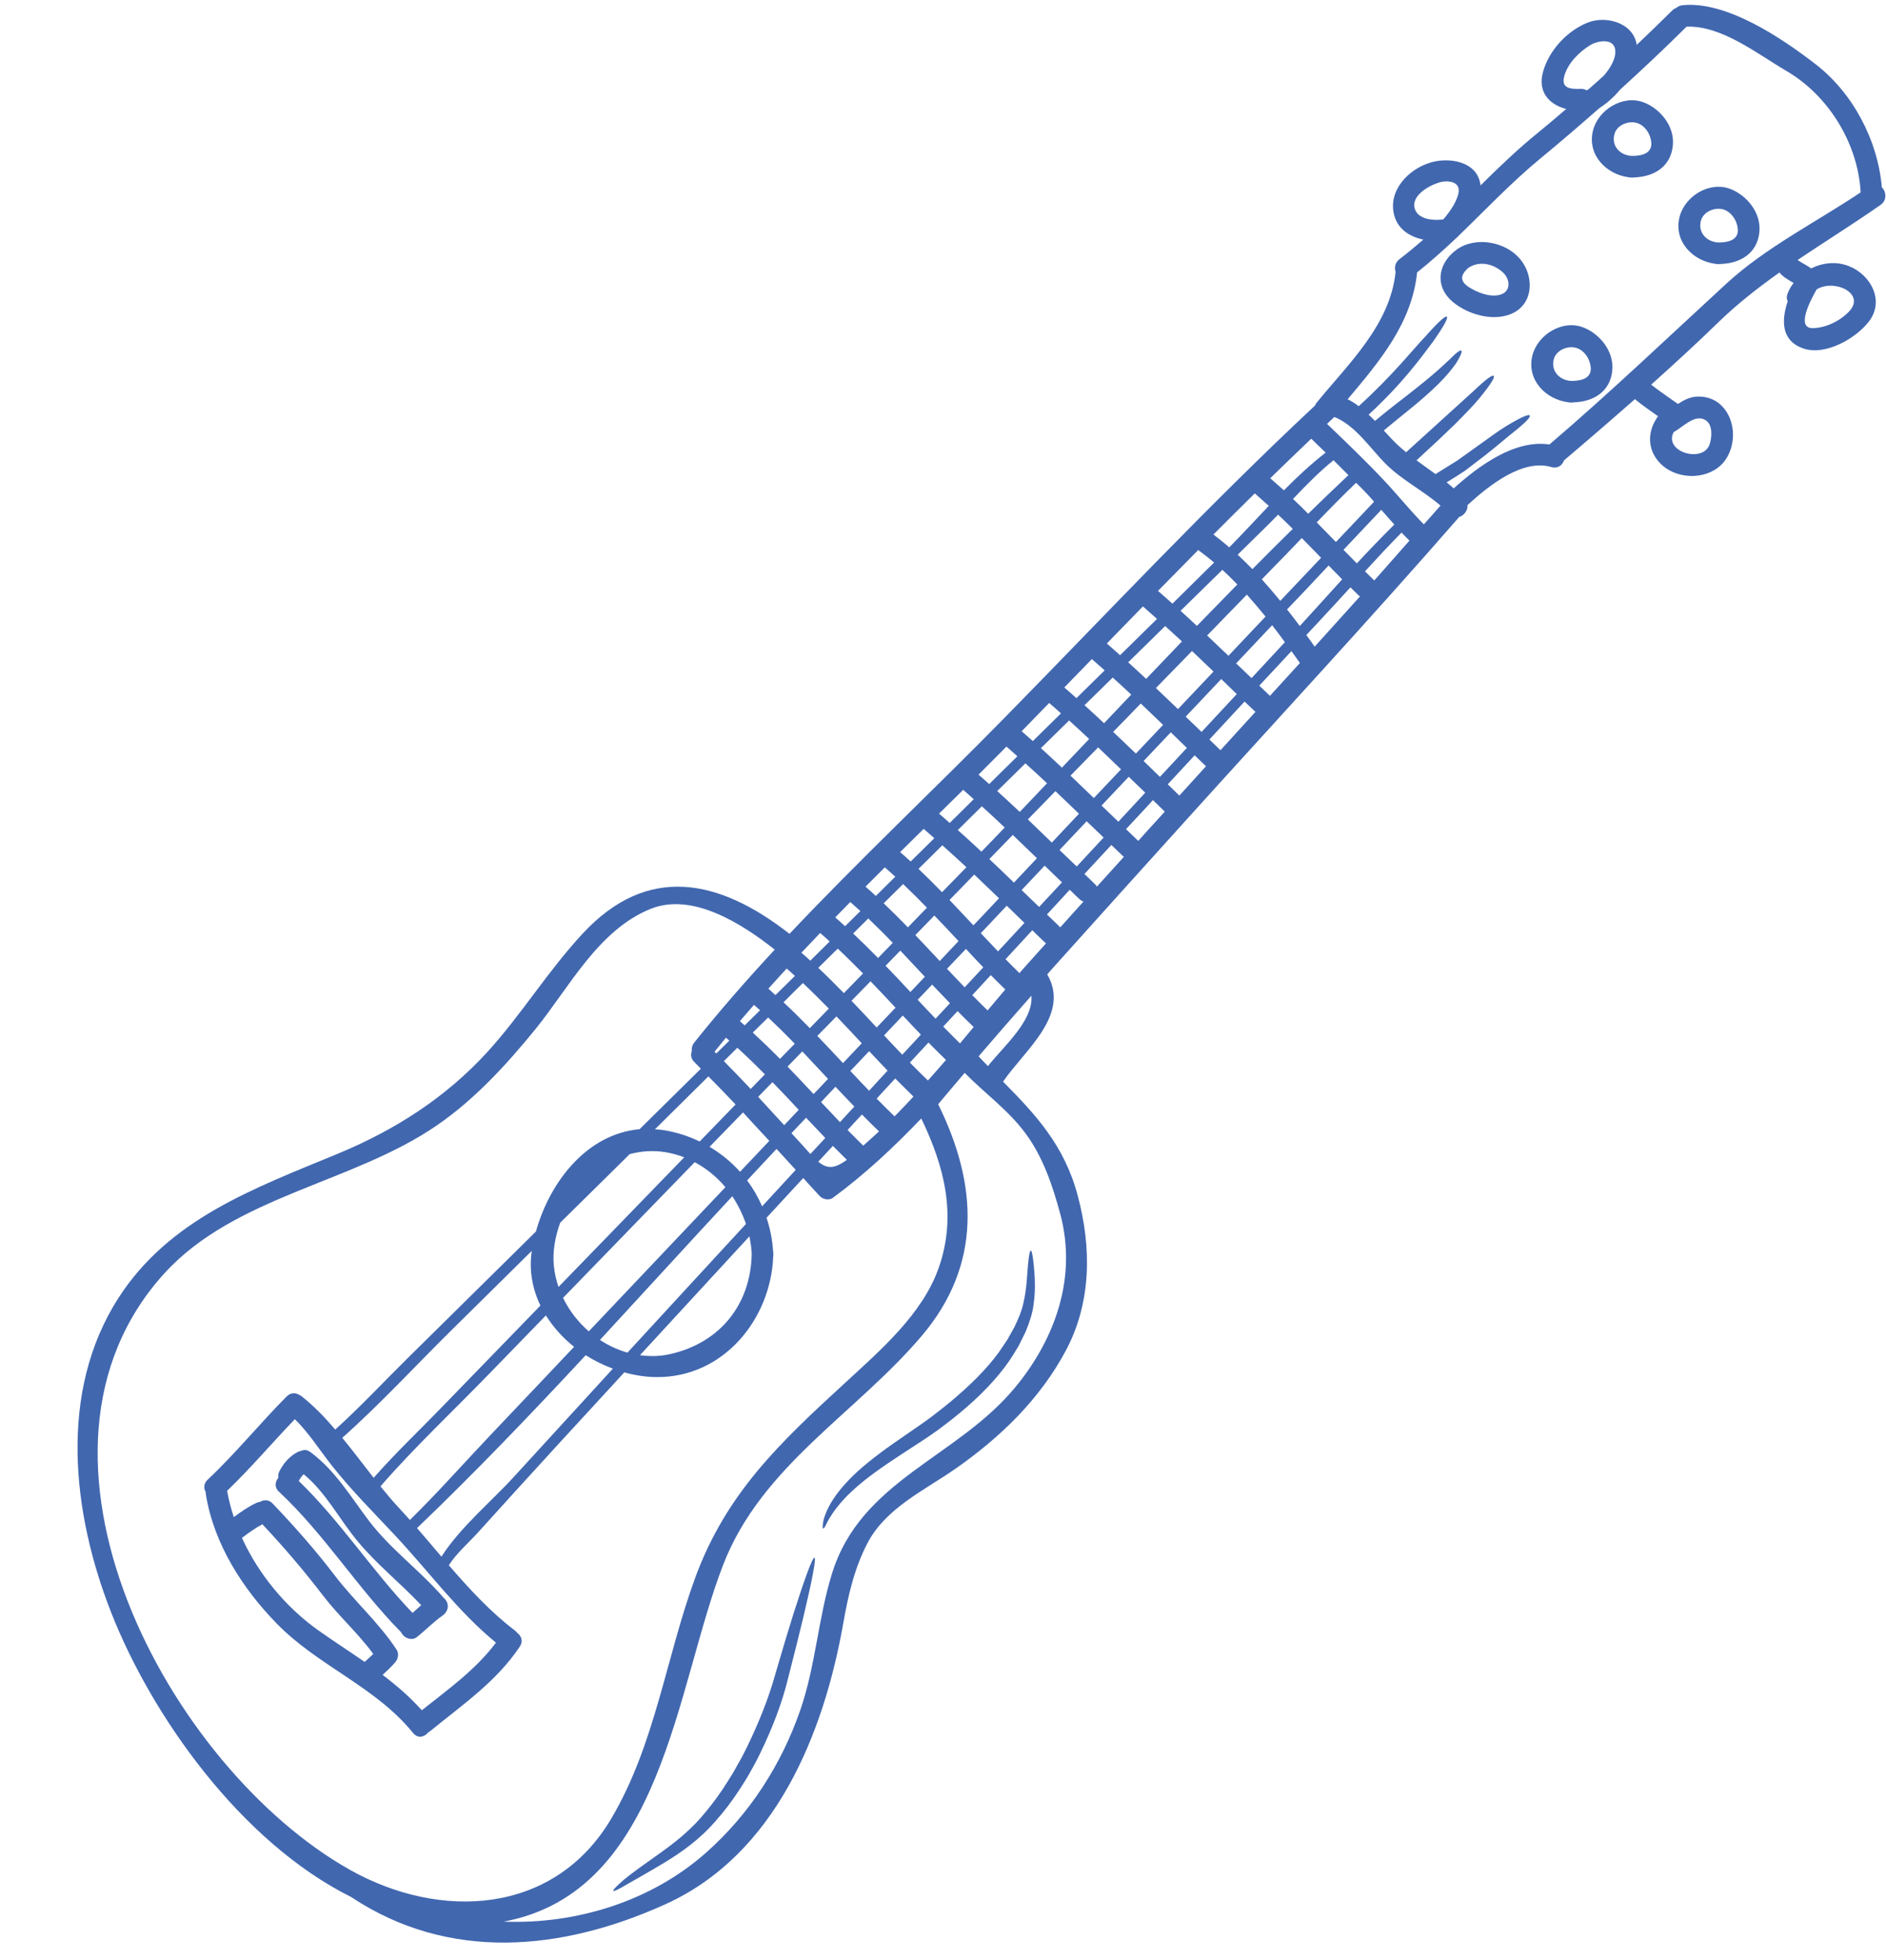 <?xml version="1.0" encoding="UTF-8" standalone="no"?><svg xmlns="http://www.w3.org/2000/svg" xmlns:xlink="http://www.w3.org/1999/xlink" fill="#4167af" height="121.4" preserveAspectRatio="xMidYMid meet" version="1" viewBox="3.2 3.7 116.8 121.4" width="116.8" zoomAndPan="magnify"><g id="change1_1"><path d="M 25.781 106.617 C 25.965 106.461 26.145 106.293 26.316 106.125 C 25.387 104.848 24.18 103.781 23.215 102.523 C 22.035 100.977 20.777 99.508 19.449 98.094 C 19.004 98.332 18.59 98.633 18.184 98.938 C 19.227 101.227 20.941 103.27 22.93 104.676 C 23.871 105.344 24.84 105.965 25.781 106.617 Z M 29.324 109.613 C 30.953 108.316 32.66 107.105 33.914 105.426 C 31.539 103.48 29.746 101 27.645 98.762 C 26.34 97.367 24.949 95.977 23.762 94.473 C 22.992 93.504 22.34 92.445 21.461 91.586 C 20.051 93.055 18.734 94.609 17.266 96.023 C 17.363 96.574 17.504 97.117 17.68 97.652 C 18.125 97.324 18.574 97.004 19.074 96.773 C 19.152 96.734 19.234 96.715 19.312 96.703 C 19.543 96.566 19.844 96.555 20.086 96.812 C 21.441 98.234 22.742 99.703 23.934 101.27 C 25.145 102.855 26.664 104.188 27.758 105.855 C 27.93 106.113 27.848 106.453 27.656 106.664 C 27.41 106.945 27.156 107.184 26.895 107.422 C 27.766 108.082 28.59 108.793 29.324 109.613 Z M 30.559 90.848 C 32.598 88.746 34.633 86.652 36.668 84.551 C 36.176 83.527 35.953 82.379 36.133 81.164 C 34.531 82.746 32.93 84.324 31.328 85.91 C 29.027 88.172 26.809 90.594 24.398 92.742 C 25.059 93.547 25.695 94.395 26.34 95.219 C 27.672 93.703 29.16 92.293 30.559 90.848 Z M 33.523 92.625 C 35.27 90.789 37.012 88.945 38.754 87.105 C 38.062 86.555 37.465 85.895 37.008 85.16 C 35.867 86.34 34.723 87.516 33.578 88.691 C 31.316 91.031 28.898 93.289 26.762 95.746 C 27.145 96.215 27.527 96.684 27.93 97.105 C 28.148 97.34 28.363 97.582 28.586 97.828 C 30.285 96.164 31.887 94.352 33.523 92.625 Z M 41.156 88.457 C 40.57 88.238 40.004 87.965 39.473 87.625 C 36.07 91.285 32.617 94.895 29.027 98.332 C 29.535 98.918 30.035 99.508 30.539 100.102 C 31.691 98.289 33.664 96.656 35.062 95.117 C 37.09 92.895 39.125 90.676 41.156 88.457 Z M 37.789 83.398 C 40.383 80.719 42.977 78.047 45.574 75.371 C 45.211 75.23 44.832 75.125 44.434 75.055 C 43.648 74.926 42.902 74.984 42.199 75.172 C 40.766 76.59 39.328 78.008 37.891 79.422 C 37.734 79.863 37.613 80.305 37.543 80.77 C 37.395 81.668 37.5 82.562 37.789 83.398 Z M 39.664 86.148 C 42.484 83.172 45.301 80.199 48.125 77.219 C 47.594 76.59 46.953 76.059 46.223 75.672 C 43.504 78.469 40.785 81.27 38.07 84.074 C 38.449 84.859 39 85.57 39.664 86.148 Z M 47.559 68.941 C 47.832 68.672 48.098 68.41 48.367 68.145 C 48.297 68.086 48.227 68.02 48.156 67.961 C 47.922 68.25 47.688 68.539 47.453 68.828 C 47.488 68.867 47.527 68.902 47.559 68.941 Z M 46.531 74.391 C 47.27 73.625 48.016 72.863 48.754 72.098 C 48.203 71.512 47.641 70.934 47.07 70.359 C 45.969 71.449 44.863 72.543 43.758 73.637 C 43.941 73.645 44.121 73.656 44.309 73.688 C 45.098 73.816 45.844 74.059 46.531 74.391 Z M 42.059 87.465 C 44.504 84.809 46.949 82.148 49.398 79.496 C 49.188 78.887 48.902 78.312 48.551 77.781 C 45.812 80.73 43.094 83.715 40.355 86.68 C 40.883 87.027 41.457 87.293 42.059 87.465 Z M 49.754 81.348 C 49.738 80.98 49.684 80.617 49.609 80.266 C 47.348 82.715 45.094 85.168 42.832 87.625 C 43.441 87.707 44.07 87.703 44.703 87.555 C 47.777 86.867 49.695 84.496 49.754 81.348 Z M 49.32 67.199 C 49.637 66.891 49.953 66.578 50.27 66.262 C 50.148 66.156 50.023 66.043 49.895 65.93 C 49.598 66.27 49.309 66.598 49.02 66.938 C 49.121 67.023 49.219 67.113 49.32 67.199 Z M 49.691 71.137 C 49.98 70.84 50.273 70.531 50.57 70.234 C 50.012 69.668 49.449 69.117 48.863 68.586 C 48.586 68.867 48.309 69.141 48.031 69.414 C 48.586 69.98 49.145 70.555 49.691 71.137 Z M 50.844 74.352 C 50.301 73.766 49.754 73.18 49.215 72.59 C 48.523 73.305 47.836 74.012 47.145 74.719 C 47.852 75.141 48.488 75.66 49.031 76.266 C 49.633 75.629 50.238 74.992 50.844 74.352 Z M 51.504 69.273 C 51.809 68.957 52.113 68.648 52.418 68.336 C 51.879 67.777 51.332 67.238 50.77 66.711 C 50.453 67.023 50.137 67.332 49.82 67.645 C 50.395 68.176 50.957 68.715 51.504 69.273 Z M 51.223 65.324 C 51.625 64.926 52.027 64.531 52.43 64.137 C 52.258 63.98 52.094 63.828 51.918 63.68 C 51.535 64.094 51.16 64.512 50.785 64.926 C 50.93 65.055 51.078 65.191 51.223 65.324 Z M 52.48 76.148 C 52.086 75.719 51.691 75.285 51.293 74.852 C 51.293 74.852 51.293 74.855 51.285 74.855 C 50.68 75.5 50.078 76.148 49.469 76.801 C 49.84 77.297 50.148 77.832 50.398 78.406 C 51.094 77.656 51.785 76.902 52.48 76.148 Z M 51.766 73.379 C 52.066 73.062 52.363 72.746 52.664 72.43 C 52.129 71.852 51.59 71.277 51.039 70.715 C 50.742 71.016 50.445 71.32 50.152 71.625 C 50.691 72.211 51.227 72.793 51.766 73.379 Z M 54.309 74.172 C 53.914 73.758 53.516 73.34 53.121 72.918 C 52.82 73.238 52.52 73.559 52.215 73.875 C 52.477 74.164 52.738 74.449 53.004 74.738 C 53.141 74.895 53.27 75.039 53.387 75.168 C 53.699 74.836 54.004 74.504 54.309 74.172 Z M 54.48 70.512 C 53.953 69.945 53.418 69.375 52.887 68.812 C 52.578 69.129 52.281 69.441 51.973 69.75 C 52.516 70.312 53.055 70.887 53.586 71.453 C 53.887 71.145 54.188 70.828 54.48 70.512 Z M 53.352 67.371 C 53.742 66.969 54.141 66.562 54.531 66.16 C 54.004 65.625 53.473 65.094 52.922 64.578 C 52.52 64.977 52.117 65.371 51.723 65.77 C 52.281 66.289 52.82 66.824 53.352 67.371 Z M 53.383 63.191 C 53.781 62.793 54.18 62.398 54.582 62.004 C 54.391 61.824 54.191 61.648 53.992 61.477 C 53.602 61.883 53.219 62.293 52.832 62.699 C 53.02 62.859 53.195 63.027 53.383 63.191 Z M 55.645 75.527 C 55.355 75.242 55.066 74.953 54.781 74.664 C 54.48 74.984 54.176 75.312 53.875 75.641 C 54.406 76.078 54.852 76.109 55.645 75.527 Z M 55.219 73.191 C 55.516 72.867 55.809 72.547 56.109 72.227 C 55.715 71.82 55.328 71.41 54.941 71 C 54.641 71.316 54.344 71.633 54.047 71.949 C 54.434 72.359 54.824 72.777 55.219 73.191 Z M 55.535 61.059 C 55.852 60.746 56.168 60.438 56.484 60.121 C 56.281 59.934 56.066 59.746 55.859 59.559 C 55.547 59.879 55.238 60.195 54.926 60.512 C 55.137 60.688 55.332 60.875 55.535 61.059 Z M 55.406 69.535 C 55.793 69.129 56.184 68.715 56.57 68.309 C 56.051 67.75 55.527 67.188 55 66.645 C 54.605 67.043 54.215 67.453 53.816 67.852 C 54.352 68.41 54.879 68.973 55.406 69.535 Z M 55.461 65.203 C 55.859 64.793 56.25 64.391 56.648 63.984 C 56.133 63.465 55.613 62.945 55.082 62.445 C 54.68 62.844 54.277 63.238 53.875 63.637 C 54.418 64.145 54.949 64.672 55.461 65.203 Z M 56.66 74.648 C 56.988 74.359 57.316 74.062 57.637 73.766 C 57.277 73.422 56.93 73.074 56.582 72.719 C 56.281 73.035 55.988 73.355 55.691 73.68 C 56.016 74.004 56.336 74.332 56.66 74.648 Z M 58.168 70.004 C 57.785 69.602 57.406 69.199 57.027 68.797 C 56.637 69.203 56.25 69.617 55.863 70.023 C 56.242 70.43 56.629 70.84 57.023 71.246 C 57.402 70.828 57.785 70.414 58.168 70.004 Z M 57.578 63.027 C 57.883 62.715 58.191 62.398 58.488 62.09 C 57.996 61.574 57.488 61.07 56.973 60.578 C 56.656 60.887 56.344 61.199 56.035 61.508 C 56.559 62.004 57.074 62.512 57.578 63.027 Z M 57.441 59.184 C 57.84 58.785 58.242 58.391 58.645 57.992 C 58.43 57.797 58.215 57.602 57.996 57.414 C 57.594 57.812 57.199 58.207 56.801 58.609 C 57.016 58.797 57.23 58.984 57.441 59.184 Z M 58.66 66.105 C 58.148 65.555 57.633 65.008 57.113 64.469 C 56.719 64.867 56.324 65.277 55.934 65.676 C 56.461 66.223 56.977 66.781 57.492 67.332 C 57.883 66.926 58.27 66.516 58.66 66.105 Z M 59.77 71.609 C 59.391 71.238 59.016 70.863 58.641 70.488 C 58.258 70.902 57.871 71.316 57.492 71.734 C 57.855 72.102 58.223 72.473 58.598 72.832 C 58.641 72.789 58.684 72.75 58.719 72.715 C 59.078 72.348 59.426 71.98 59.77 71.609 Z M 60.23 67.773 C 59.855 67.383 59.48 66.984 59.109 66.59 C 58.727 67 58.336 67.41 57.949 67.82 C 58.324 68.223 58.699 68.621 59.078 69.016 C 59.465 68.598 59.844 68.184 60.23 67.773 Z M 60.477 64.188 C 59.973 63.648 59.465 63.105 58.957 62.57 C 58.652 62.883 58.352 63.191 58.043 63.508 C 58.566 64.043 59.074 64.586 59.582 65.133 C 59.879 64.816 60.176 64.504 60.477 64.188 Z M 59.426 61.129 C 59.82 60.723 60.211 60.32 60.605 59.91 C 60.125 59.414 59.633 58.926 59.129 58.449 C 58.727 58.844 58.328 59.242 57.926 59.641 C 58.434 60.121 58.934 60.621 59.426 61.129 Z M 59.598 57.051 C 60.086 56.57 60.574 56.086 61.062 55.609 C 60.844 55.418 60.629 55.219 60.402 55.031 C 59.918 55.508 59.434 55.988 58.945 56.469 C 59.164 56.66 59.387 56.852 59.598 57.051 Z M 61.336 82.211 C 62.469 78.977 61.688 75.934 60.254 72.965 C 58.57 74.727 56.785 76.402 54.781 77.879 C 54.551 78.051 54.16 77.977 53.973 77.777 C 53.625 77.402 53.281 77.027 52.945 76.652 C 52.184 77.473 51.426 78.293 50.672 79.113 C 50.891 79.77 51.031 80.461 51.078 81.18 C 51.09 81.234 51.094 81.285 51.094 81.348 C 51.098 81.398 51.094 81.461 51.086 81.508 C 50.934 85.398 47.996 89.02 43.855 88.98 C 43.191 88.977 42.523 88.871 41.863 88.688 C 40.512 90.156 39.168 91.617 37.82 93.086 C 36.164 94.898 34.504 96.711 32.863 98.535 C 32.281 99.191 31.48 99.871 30.996 100.633 C 32.262 102.094 33.562 103.516 35.09 104.676 C 35.148 104.719 35.191 104.77 35.227 104.82 C 35.484 105 35.617 105.328 35.395 105.664 C 33.953 107.832 31.855 109.258 29.863 110.887 C 29.82 110.926 29.773 110.953 29.723 110.98 C 29.492 111.27 29.082 111.387 28.785 111.023 C 26.453 108.145 22.895 106.867 20.348 104.254 C 18.219 102.078 16.441 99.297 15.953 96.258 C 15.941 96.207 15.941 96.152 15.941 96.102 C 15.809 95.871 15.805 95.578 16.059 95.336 C 17.785 93.715 19.281 91.863 20.949 90.184 C 21.199 89.926 21.512 89.941 21.746 90.09 C 21.793 90.113 21.848 90.141 21.898 90.184 C 22.641 90.773 23.316 91.473 23.961 92.23 C 25.52 90.824 26.969 89.266 28.461 87.793 C 31.105 85.188 33.75 82.574 36.391 79.965 C 37.254 76.859 39.574 73.914 42.809 73.629 C 44.074 72.383 45.34 71.133 46.605 69.883 C 46.469 69.746 46.336 69.605 46.203 69.473 C 45.98 69.258 45.961 69.004 46.047 68.789 C 46.027 68.613 46.062 68.426 46.203 68.254 C 47.773 66.285 49.449 64.375 51.18 62.508 C 49.199 60.945 46.109 58.938 43.504 59.98 C 40.242 61.289 38.453 64.859 36.344 67.453 C 34.551 69.652 32.602 71.777 30.258 73.391 C 25.035 76.984 17.742 77.758 13.375 82.562 C 3.23 93.719 13.613 113.152 24.859 119.488 C 30.438 122.629 37.5 122.309 41.043 116.344 C 43.777 111.738 44.441 106.34 46.266 101.375 C 48.191 96.156 51.512 93.031 55.543 89.332 C 57.715 87.328 60.328 85.086 61.336 82.211 Z M 60.668 70.613 C 61.047 70.191 61.414 69.766 61.785 69.34 C 61.414 68.984 61.055 68.625 60.703 68.262 C 60.316 68.672 59.938 69.086 59.551 69.504 C 59.918 69.879 60.289 70.25 60.668 70.613 Z M 62.031 65.828 C 61.66 65.441 61.293 65.055 60.926 64.672 C 60.633 64.988 60.332 65.301 60.031 65.613 C 60.402 66.012 60.773 66.402 61.141 66.785 C 61.438 66.465 61.734 66.148 62.031 65.828 Z M 62.562 61.98 C 62.07 61.449 61.57 60.918 61.066 60.395 C 60.676 60.801 60.285 61.203 59.887 61.609 C 60.398 62.141 60.895 62.676 61.398 63.215 C 61.785 62.801 62.176 62.395 62.562 61.98 Z M 61.539 58.953 C 62.043 58.438 62.547 57.918 63.051 57.406 C 62.555 56.945 62.059 56.492 61.559 56.047 C 61.066 56.531 60.574 57.02 60.082 57.508 C 60.578 57.977 61.062 58.461 61.539 58.953 Z M 62.652 68.316 C 62.938 67.977 63.215 67.641 63.5 67.301 C 63.16 66.98 62.832 66.648 62.504 66.316 C 62.203 66.633 61.906 66.953 61.613 67.273 C 61.957 67.621 62.301 67.973 62.652 68.316 Z M 62.508 54.18 C 62.84 53.852 63.172 53.523 63.504 53.191 C 63.285 53 63.07 52.805 62.852 52.613 C 62.352 53.105 61.855 53.594 61.355 54.086 C 61.582 54.273 61.797 54.473 62.016 54.664 C 62.176 54.5 62.344 54.34 62.508 54.18 Z M 62.941 64.844 C 63.328 64.43 63.711 64.016 64.094 63.605 C 63.73 63.223 63.371 62.848 63.02 62.465 C 62.625 62.875 62.238 63.281 61.848 63.695 C 62.215 64.082 62.578 64.461 62.941 64.844 Z M 65.422 54.945 C 64.957 54.5 64.48 54.066 64.004 53.633 C 63.504 54.125 63.008 54.613 62.516 55.105 C 63.008 55.543 63.5 55.988 63.98 56.441 C 64.465 55.945 64.945 55.445 65.422 54.945 Z M 63.484 61.004 C 64.016 60.449 64.543 59.891 65.07 59.328 C 64.559 58.836 64.051 58.348 63.535 57.859 C 63.023 58.387 62.516 58.91 62.004 59.434 C 62.504 59.957 62.988 60.48 63.484 61.004 Z M 64.363 66.273 C 64.727 65.84 65.09 65.406 65.457 64.977 C 65.156 64.68 64.855 64.387 64.559 64.086 C 64.18 64.5 63.793 64.918 63.414 65.328 C 63.723 65.645 64.039 65.961 64.363 66.273 Z M 64.461 52.254 C 65.043 51.68 65.629 51.109 66.207 50.535 C 65.98 50.336 65.762 50.133 65.531 49.934 C 64.957 50.512 64.379 51.094 63.801 51.672 C 64.023 51.863 64.238 52.062 64.461 52.254 Z M 65.008 62.617 C 65.551 62.027 66.098 61.441 66.645 60.852 C 66.281 60.496 65.91 60.145 65.547 59.789 C 65.012 60.355 64.473 60.926 63.941 61.492 C 64.293 61.867 64.648 62.242 65.008 62.617 Z M 64.383 69.719 C 65.387 68.465 67.207 66.898 67.074 65.363 C 65.977 66.605 64.883 67.859 63.805 69.117 C 63.996 69.32 64.191 69.527 64.383 69.719 Z M 65.992 58.359 C 66.469 57.855 66.945 57.352 67.418 56.848 C 66.918 56.363 66.418 55.887 65.922 55.406 C 65.434 55.902 64.953 56.402 64.469 56.902 C 64.977 57.383 65.488 57.863 65.992 58.359 Z M 66.73 63.512 C 67.145 63.047 67.562 62.582 67.98 62.121 C 67.953 62.098 67.926 62.082 67.906 62.055 C 67.641 61.809 67.387 61.562 67.129 61.309 C 66.574 61.91 66.023 62.508 65.473 63.102 C 65.758 63.391 66.043 63.68 66.336 63.965 C 66.469 63.812 66.598 63.656 66.73 63.512 Z M 66.355 53.98 C 66.918 53.391 67.48 52.801 68.043 52.207 C 67.605 51.789 67.156 51.383 66.703 50.973 C 66.125 51.547 65.535 52.117 64.957 52.688 C 65.43 53.117 65.895 53.547 66.355 53.98 Z M 67.164 49.594 C 67.742 49.02 68.328 48.449 68.906 47.879 C 68.664 47.656 68.422 47.441 68.176 47.234 C 67.609 47.816 67.043 48.402 66.469 48.984 C 66.703 49.184 66.934 49.387 67.164 49.594 Z M 66.102 89.578 C 68.574 86.57 69.902 82.777 68.867 78.898 C 68.398 77.152 67.793 75.336 66.695 73.867 C 65.629 72.434 64.184 71.402 62.941 70.141 C 62.395 70.789 61.844 71.426 61.301 72.082 C 63.754 77.055 64.031 82.027 60.262 86.453 C 56.176 91.254 50.371 94.48 47.996 100.578 C 45.031 108.199 44.242 120.863 34.395 122.703 C 38.918 122.875 43.551 121.43 46.938 118.422 C 49.617 116.047 51.59 112.988 52.762 109.602 C 53.715 106.848 53.863 103.938 54.719 101.168 C 56.508 95.344 62.477 93.992 66.102 89.578 Z M 67.555 59.863 C 68.027 59.359 68.5 58.852 68.969 58.344 C 68.609 58 68.254 57.656 67.895 57.309 C 67.418 57.812 66.945 58.316 66.469 58.82 C 66.828 59.168 67.191 59.516 67.555 59.867 C 67.555 59.863 67.555 59.863 67.555 59.863 Z M 68.34 55.879 C 68.902 55.281 69.457 54.688 70.02 54.094 C 69.539 53.625 69.051 53.16 68.562 52.695 C 67.996 53.277 67.422 53.863 66.855 54.445 C 67.352 54.922 67.844 55.395 68.34 55.879 Z M 70.301 59.531 C 70.211 59.504 70.129 59.453 70.047 59.375 C 69.844 59.188 69.645 58.996 69.449 58.801 C 68.977 59.312 68.512 59.82 68.039 60.332 C 68.305 60.586 68.574 60.852 68.848 61.113 C 68.859 61.117 68.859 61.121 68.863 61.129 C 69.344 60.598 69.816 60.062 70.301 59.531 Z M 68.965 51.238 C 69.527 50.648 70.09 50.051 70.652 49.465 C 70.238 49.078 69.828 48.691 69.41 48.316 C 68.828 48.891 68.242 49.457 67.664 50.031 C 68.102 50.434 68.535 50.828 68.965 51.238 Z M 69.883 57.359 C 70.434 56.762 70.992 56.168 71.547 55.566 C 71.199 55.23 70.844 54.898 70.496 54.559 C 69.934 55.148 69.379 55.742 68.816 56.34 C 69.168 56.68 69.527 57.02 69.883 57.359 Z M 69.863 46.934 C 70.445 46.359 71.027 45.785 71.613 45.215 C 71.344 44.984 71.086 44.742 70.82 44.516 C 70.25 45.102 69.684 45.684 69.113 46.273 C 69.367 46.488 69.613 46.715 69.863 46.934 Z M 70.941 53.121 C 71.504 52.527 72.062 51.934 72.625 51.344 C 72.152 50.887 71.68 50.434 71.207 49.984 C 70.637 50.566 70.062 51.152 69.496 51.734 C 69.977 52.195 70.461 52.656 70.941 53.121 Z M 71.129 58.609 C 71.688 57.992 72.246 57.379 72.801 56.762 C 72.777 56.738 72.746 56.723 72.727 56.699 C 72.492 56.477 72.262 56.254 72.027 56.027 C 71.473 56.629 70.914 57.223 70.359 57.824 C 70.574 58.027 70.781 58.23 70.992 58.434 C 71.055 58.488 71.098 58.551 71.129 58.609 Z M 71.574 48.488 C 72.133 47.898 72.695 47.305 73.258 46.715 C 72.883 46.359 72.496 46.008 72.109 45.66 C 71.531 46.23 70.949 46.805 70.363 47.371 C 70.773 47.742 71.172 48.113 71.574 48.488 Z M 72.461 54.586 C 73.012 53.984 73.57 53.387 74.125 52.789 C 73.781 52.457 73.441 52.137 73.102 51.805 C 72.539 52.398 71.98 52.988 71.418 53.586 C 71.762 53.922 72.109 54.246 72.461 54.586 Z M 72.566 44.277 C 73.328 43.527 74.09 42.777 74.855 42.027 C 74.559 41.77 74.277 41.508 73.98 41.254 C 73.234 42.02 72.492 42.785 71.746 43.551 C 72.027 43.789 72.293 44.035 72.566 44.277 Z M 73.547 50.367 C 74.105 49.773 74.668 49.184 75.23 48.59 C 74.77 48.145 74.309 47.707 73.848 47.266 C 73.281 47.855 72.711 48.441 72.137 49.023 C 72.609 49.469 73.082 49.918 73.547 50.367 Z M 74.242 55.164 C 74.605 54.762 74.973 54.359 75.336 53.961 C 75.09 53.723 74.848 53.488 74.602 53.25 C 74.051 53.852 73.492 54.445 72.934 55.047 C 73.184 55.281 73.422 55.52 73.668 55.754 C 73.68 55.758 73.688 55.766 73.691 55.777 C 73.875 55.57 74.062 55.367 74.242 55.164 Z M 74.18 45.742 C 74.918 44.969 75.656 44.195 76.398 43.422 C 76.055 43.102 75.707 42.785 75.359 42.469 C 74.594 43.219 73.832 43.969 73.07 44.715 C 73.441 45.059 73.816 45.395 74.18 45.742 Z M 75.035 51.809 C 75.59 51.211 76.145 50.609 76.703 50.016 C 76.371 49.695 76.039 49.371 75.707 49.051 C 75.145 49.645 74.586 50.238 74.023 50.828 C 74.359 51.156 74.699 51.484 75.035 51.809 Z M 76.238 52.969 C 76.789 52.363 77.336 51.758 77.887 51.152 C 77.652 50.926 77.414 50.699 77.184 50.477 C 76.629 51.078 76.07 51.672 75.52 52.27 C 75.762 52.5 75.996 52.738 76.238 52.969 Z M 76.152 47.613 C 76.887 46.836 77.617 46.066 78.352 45.289 C 77.91 44.859 77.465 44.438 77.02 44.016 C 76.273 44.781 75.531 45.547 74.785 46.309 C 75.238 46.742 75.695 47.18 76.152 47.613 Z M 75.809 41.082 C 76.672 40.234 77.527 39.383 78.391 38.535 C 78.07 38.27 77.742 38.008 77.406 37.762 C 76.574 38.602 75.742 39.449 74.914 40.293 C 75.219 40.551 75.508 40.82 75.809 41.082 Z M 77.613 49.027 C 78.336 48.246 79.066 47.465 79.793 46.684 C 79.473 46.371 79.152 46.059 78.832 45.75 C 78.098 46.527 77.363 47.305 76.629 48.082 C 76.957 48.398 77.285 48.715 77.613 49.027 Z M 77.324 42.461 C 78.156 41.602 78.992 40.746 79.828 39.895 C 79.527 39.578 79.215 39.277 78.902 38.988 C 78.035 39.836 77.176 40.68 76.312 41.527 C 76.656 41.84 76.992 42.148 77.324 42.461 Z M 78.785 50.16 C 79.508 49.367 80.223 48.578 80.949 47.785 C 80.723 47.57 80.504 47.355 80.277 47.145 C 79.547 47.926 78.824 48.715 78.098 49.496 C 78.328 49.715 78.555 49.941 78.785 50.16 Z M 79.277 44.312 C 80.039 43.504 80.809 42.691 81.574 41.883 C 81.199 41.418 80.812 40.969 80.418 40.523 C 79.598 41.367 78.777 42.215 77.957 43.055 C 78.398 43.473 78.836 43.891 79.277 44.312 Z M 81.777 35.027 C 81.488 34.766 81.199 34.508 80.91 34.254 C 80.051 35.098 79.199 35.949 78.348 36.801 C 78.684 37.059 79.012 37.32 79.328 37.598 C 80.137 36.773 80.949 35.902 81.777 35.027 Z M 82.773 43.469 C 82.516 43.113 82.254 42.766 81.984 42.418 C 81.242 43.203 80.496 43.992 79.754 44.781 C 80.07 45.086 80.391 45.391 80.707 45.695 C 81.398 44.957 82.082 44.211 82.773 43.469 Z M 83.262 36.453 C 82.961 36.152 82.656 35.859 82.352 35.57 C 82.105 35.824 81.859 36.078 81.621 36.309 C 81.027 36.887 80.445 37.469 79.848 38.051 C 80.16 38.34 80.465 38.641 80.762 38.945 C 81.586 38.109 82.422 37.277 83.262 36.453 Z M 83.703 44.758 C 83.531 44.512 83.352 44.266 83.18 44.023 C 82.516 44.738 81.852 45.449 81.188 46.16 C 81.406 46.375 81.629 46.586 81.848 46.793 C 82.465 46.113 83.086 45.438 83.703 44.758 Z M 85.016 38.242 C 84.617 37.836 84.219 37.426 83.82 37.02 C 83.492 37.367 83.16 37.711 82.828 38.055 C 82.328 38.562 81.836 39.066 81.344 39.578 C 81.734 40.012 82.121 40.457 82.488 40.91 C 83.332 40.023 84.172 39.133 85.016 38.242 Z M 85.297 31.73 C 85.004 31.449 84.711 31.156 84.406 30.867 C 83.555 31.68 82.711 32.492 81.867 33.316 C 82.152 33.566 82.43 33.812 82.711 34.066 C 83.539 33.227 84.398 32.43 85.297 31.73 Z M 86.32 39.578 C 86.043 39.293 85.758 39.008 85.48 38.719 C 85.004 39.227 84.527 39.73 84.051 40.242 C 83.668 40.637 83.289 41.039 82.906 41.441 C 83.176 41.777 83.438 42.121 83.695 42.469 C 84.574 41.512 85.449 40.539 86.32 39.578 Z M 86.707 33.125 C 86.402 32.82 86.098 32.508 85.785 32.203 C 84.957 32.863 84.102 33.73 83.277 34.598 C 83.594 34.898 83.906 35.203 84.215 35.516 C 85.039 34.711 85.871 33.914 86.707 33.125 Z M 84.617 43.746 C 85.555 42.707 86.492 41.672 87.426 40.633 C 87.395 40.609 87.359 40.59 87.328 40.559 C 87.164 40.398 86.996 40.234 86.832 40.074 C 86.531 40.406 86.227 40.738 85.918 41.07 C 85.316 41.719 84.715 42.375 84.102 43.027 C 84.281 43.262 84.445 43.504 84.617 43.746 Z M 85.934 37.266 C 86.723 36.438 87.512 35.602 88.297 34.77 C 88.059 34.496 87.812 34.223 87.555 33.965 C 87.43 33.844 87.309 33.719 87.184 33.598 C 86.352 34.391 85.543 35.219 84.746 36.051 C 85.145 36.457 85.539 36.859 85.934 37.266 Z M 89.551 36.184 C 89.281 35.887 89.012 35.578 88.742 35.273 C 87.961 36.098 87.184 36.926 86.402 37.75 C 86.68 38.027 86.953 38.312 87.23 38.59 C 87.988 37.77 88.762 36.969 89.551 36.184 Z M 88.309 39.648 C 89.039 38.828 89.77 38 90.488 37.18 C 90.332 37.016 90.156 36.855 89.996 36.684 C 89.227 37.461 88.477 38.27 87.734 39.082 C 87.914 39.262 88.09 39.438 88.273 39.609 C 88.289 39.621 88.293 39.637 88.309 39.648 Z M 91.379 36.172 C 91.723 35.789 92.07 35.402 92.41 35.012 C 91.328 34.074 90.031 33.441 89.012 32.422 C 88.059 31.469 87.141 30.039 85.836 29.523 C 85.684 29.664 85.535 29.809 85.383 29.949 C 86.559 31.082 87.742 32.207 88.859 33.395 C 89.719 34.297 90.5 35.289 91.379 36.172 Z M 93.512 15.715 C 93.707 14.961 92.918 14.82 92.301 15.008 C 91.68 15.199 90.508 15.855 90.84 16.691 C 91.086 17.301 91.973 17.367 92.582 17.289 C 92.973 16.828 93.363 16.293 93.512 15.715 Z M 103.238 6.938 C 103.262 6.031 102.199 6.188 101.68 6.496 C 101.004 6.91 100.309 7.602 100.082 8.387 C 99.863 9.156 100.398 9.227 101.105 9.203 C 101.25 9.199 101.367 9.238 101.465 9.297 C 101.512 9.27 101.562 9.238 101.609 9.203 C 101.914 8.93 102.227 8.664 102.523 8.387 C 102.93 7.918 103.227 7.387 103.238 6.938 Z M 109.074 31.223 C 109.223 30.789 109.289 29.996 108.812 29.711 C 108.156 29.32 107.434 30.145 106.852 30.457 C 106.207 31.68 108.66 32.41 109.074 31.223 Z M 118.43 15.613 C 118.266 12.586 116.445 9.629 113.859 8.109 C 112.043 7.051 109.836 5.27 107.648 5.352 C 106.305 6.688 104.934 7.977 103.539 9.246 C 103.164 9.695 102.723 10.094 102.254 10.391 C 101.066 11.434 99.867 12.469 98.641 13.477 C 96.812 14.98 95.184 16.711 93.48 18.352 C 93.449 18.391 93.41 18.426 93.367 18.461 C 92.59 19.191 91.797 19.906 90.961 20.57 C 90.637 23.723 88.625 26.09 86.66 28.426 C 86.902 28.547 87.133 28.688 87.344 28.855 C 89.469 26.922 90.66 25.387 91.492 24.516 C 92.336 23.566 92.715 23.25 92.801 23.312 C 92.891 23.383 92.672 23.824 91.938 24.871 C 91.215 25.828 90.094 27.41 87.961 29.379 C 88.094 29.504 88.223 29.633 88.352 29.766 C 89.344 28.934 90.203 28.309 90.875 27.766 C 91.59 27.199 92.129 26.742 92.523 26.379 C 92.719 26.195 92.887 26.039 93.027 25.91 C 93.16 25.777 93.266 25.672 93.355 25.598 C 93.539 25.438 93.648 25.383 93.695 25.414 C 93.742 25.445 93.723 25.559 93.609 25.785 C 93.555 25.895 93.477 26.035 93.371 26.207 C 93.262 26.367 93.109 26.551 92.934 26.77 C 92.574 27.203 92.055 27.723 91.352 28.336 C 90.695 28.914 89.848 29.562 88.898 30.359 C 89.066 30.543 89.23 30.723 89.402 30.902 C 89.676 31.191 89.969 31.453 90.281 31.707 C 92.297 29.871 93.625 28.672 94.445 27.926 C 95.254 27.156 95.617 26.902 95.703 26.98 C 95.789 27.047 95.578 27.43 94.855 28.32 C 94.5 28.762 93.977 29.293 93.309 29.969 C 92.664 30.594 91.871 31.34 90.926 32.207 C 91.309 32.492 91.711 32.773 92.102 33.059 C 92.586 32.754 93.039 32.477 93.453 32.219 C 93.914 31.895 94.328 31.594 94.699 31.328 C 95.453 30.789 96.035 30.355 96.516 30.066 C 97.477 29.492 97.879 29.336 97.938 29.434 C 97.996 29.531 97.703 29.852 96.852 30.527 C 96.422 30.867 95.883 31.344 95.148 31.918 C 94.777 32.203 94.363 32.52 93.906 32.867 C 93.566 33.094 93.184 33.328 92.789 33.574 C 92.941 33.691 93.086 33.816 93.227 33.945 C 94.797 32.531 97.023 30.902 99.156 31.227 C 102.918 28.012 106.465 24.621 110.102 21.277 C 112.551 19.02 115.652 17.473 118.43 15.613 Z M 117.711 22.992 C 118.777 21.867 116.777 20.945 115.703 21.625 C 115.34 22.262 114.391 24.043 115.469 24.02 C 116.266 24.012 117.16 23.574 117.711 22.992 Z M 119.742 15.297 C 120.016 15.574 120.078 16.102 119.66 16.391 C 117.965 17.578 116.223 18.656 114.535 19.793 C 114.535 19.805 114.539 19.809 114.539 19.812 C 114.598 19.852 114.656 19.891 114.719 19.926 C 114.895 20.027 115.07 20.129 115.242 20.238 C 115.289 20.266 115.328 20.289 115.359 20.324 C 116.082 19.965 116.934 19.871 117.711 20.184 C 119.051 20.715 119.926 22.312 118.953 23.594 C 118.156 24.648 116.266 25.742 114.895 25.285 C 113.496 24.812 113.516 23.539 113.914 22.355 C 113.848 22.227 113.832 22.07 113.902 21.887 C 113.992 21.648 114.121 21.426 114.277 21.223 C 114.078 21.109 113.887 20.996 113.703 20.863 C 113.602 20.785 113.488 20.688 113.402 20.574 C 112.086 21.508 110.809 22.504 109.621 23.656 C 108.266 24.977 106.867 26.254 105.457 27.52 C 105.988 27.941 106.562 28.32 107.113 28.715 C 107.488 28.473 107.879 28.266 108.344 28.258 C 108.973 28.242 109.547 28.48 109.953 28.969 C 110.719 29.887 110.707 31.367 109.965 32.301 C 109.066 33.41 107.203 33.441 106.164 32.531 C 105.227 31.711 105.188 30.547 105.777 29.637 C 105.801 29.582 105.832 29.539 105.867 29.496 C 105.875 29.492 105.879 29.484 105.887 29.48 C 105.398 29.137 104.91 28.797 104.449 28.418 C 102.996 29.699 101.535 30.961 100.055 32.215 C 99.953 32.516 99.668 32.738 99.277 32.625 C 97.504 32.098 95.418 33.754 94.082 34.98 C 94.113 35.312 93.859 35.633 93.555 35.719 C 93.539 35.746 93.523 35.777 93.496 35.797 C 87.973 42.133 82.238 48.301 76.605 54.543 C 73.852 57.594 71.094 60.641 68.348 63.707 C 68.254 63.812 68.156 63.926 68.055 64.039 C 69.512 66.551 66.66 68.727 65.32 70.684 C 67.336 72.73 69.109 74.609 69.945 77.746 C 70.797 80.938 70.805 84.316 69.223 87.309 C 67.613 90.34 65.145 92.723 62.348 94.672 C 60.434 96.004 58.066 97.09 56.934 99.242 C 56.113 100.805 55.734 102.465 55.43 104.188 C 54.223 111.055 51.219 118.539 44.418 121.621 C 37.977 124.543 30.984 125.188 24.957 121.184 C 18.082 117.758 12.578 109.93 10.07 103.523 C 7.68 97.422 6.797 89.91 10.527 84.094 C 13.68 79.18 18.938 77.297 24.102 75.156 C 27.637 73.695 30.785 71.691 33.387 68.844 C 35.5 66.523 37.148 63.812 39.281 61.52 C 43.293 57.191 47.723 58.113 52.094 61.531 C 56.422 56.945 61.066 52.582 65.422 48.141 C 71.773 41.668 78.012 35.008 84.641 28.812 C 84.66 28.758 84.691 28.699 84.734 28.645 C 86.703 26.23 89.301 23.809 89.629 20.535 C 89.547 20.27 89.594 19.953 89.875 19.746 C 90.379 19.363 90.863 18.957 91.344 18.539 C 90.52 18.363 89.781 17.91 89.547 17.043 C 89.137 15.527 90.395 14.191 91.777 13.77 C 92.957 13.406 94.734 13.703 94.887 15.184 C 96.027 14.062 97.172 12.953 98.406 11.953 C 99.012 11.461 99.605 10.957 100.195 10.449 C 99.156 10.184 98.398 9.398 98.766 8.129 C 99.141 6.812 100.227 5.641 101.48 5.117 C 102.641 4.629 104.363 5.109 104.562 6.48 C 105.297 5.781 106.031 5.074 106.754 4.355 C 106.836 4.273 106.922 4.223 107.012 4.188 C 107.113 4.102 107.242 4.039 107.402 4.023 C 110.125 3.742 113.574 6.078 115.633 7.672 C 117.945 9.449 119.492 12.383 119.742 15.297" fill="inherit"/><path d="M 109.594 18.715 C 110.113 18.723 110.836 18.621 110.824 17.949 C 110.809 17.469 110.535 16.965 110.098 16.738 C 109.547 16.453 108.688 16.75 108.531 17.387 C 108.355 18.109 108.887 18.668 109.594 18.715 Z M 110.34 15.395 C 111.383 15.785 112.27 16.879 112.16 18.047 C 112.043 19.375 110.996 20.008 109.762 20.047 C 109.707 20.055 109.652 20.062 109.594 20.055 C 109.535 20.055 109.484 20.051 109.438 20.039 C 108.035 19.863 106.844 18.652 107.211 17.152 C 107.523 15.863 109.043 14.91 110.34 15.395" fill="inherit"/><path d="M 104.234 13.355 C 104.754 13.363 105.48 13.262 105.469 12.59 C 105.449 12.109 105.18 11.605 104.738 11.379 C 104.188 11.098 103.328 11.391 103.176 12.027 C 102.996 12.754 103.527 13.309 104.234 13.355 Z M 104.98 10.035 C 106.023 10.426 106.91 11.52 106.801 12.688 C 106.684 14.016 105.641 14.648 104.402 14.688 C 104.348 14.695 104.293 14.703 104.234 14.695 C 104.176 14.695 104.129 14.691 104.078 14.68 C 102.676 14.504 101.484 13.293 101.852 11.793 C 102.168 10.508 103.684 9.555 104.98 10.035" fill="inherit"/><path d="M 100.484 27.289 C 101.004 27.297 101.727 27.191 101.719 26.523 C 101.699 26.039 101.43 25.535 100.988 25.312 C 100.438 25.027 99.578 25.324 99.422 25.961 C 99.246 26.684 99.777 27.242 100.484 27.289 Z M 101.23 23.969 C 102.273 24.359 103.156 25.453 103.051 26.621 C 102.934 27.949 101.887 28.582 100.648 28.617 C 100.598 28.629 100.543 28.633 100.484 28.629 C 100.426 28.629 100.379 28.625 100.328 28.613 C 98.926 28.438 97.734 27.227 98.098 25.727 C 98.414 24.438 99.934 23.484 101.23 23.969" fill="inherit"/><path d="M 96.059 21.965 C 96.793 21.789 96.754 20.988 96.25 20.547 C 95.66 20.023 94.809 19.84 94.137 20.285 C 93.668 20.703 93.559 21.094 94.184 21.492 C 94.691 21.812 95.441 22.113 96.059 21.965 Z M 97.375 19.785 C 98.25 20.875 98.164 22.633 96.695 23.176 C 95.555 23.594 94.098 23.156 93.191 22.414 C 92.086 21.508 92.199 20.152 93.266 19.27 C 93.289 19.254 93.316 19.234 93.34 19.219 C 93.355 19.203 93.379 19.184 93.402 19.164 C 94.578 18.309 96.477 18.66 97.375 19.785" fill="inherit"/><path d="M 67.219 82.031 C 67.266 82.602 67.363 83.441 67.207 84.504 C 67.148 85.027 66.934 85.648 66.715 86.176 C 66.574 86.457 66.43 86.754 66.281 87.055 C 66.113 87.344 65.926 87.625 65.738 87.926 C 64.945 89.086 63.867 90.184 62.648 91.195 C 62.336 91.453 62.031 91.699 61.73 91.922 C 61.43 92.156 61.109 92.391 60.805 92.594 C 60.188 93.016 59.582 93.391 59.027 93.762 C 57.902 94.496 56.918 95.184 56.18 95.848 C 55.43 96.504 54.93 97.137 54.648 97.598 C 54.496 97.824 54.402 98.027 54.332 98.168 C 54.258 98.301 54.207 98.363 54.176 98.355 C 54.145 98.348 54.141 98.262 54.16 98.113 C 54.172 97.957 54.207 97.738 54.328 97.453 C 54.539 96.887 55 96.148 55.734 95.387 C 56.461 94.617 57.445 93.852 58.555 93.07 C 59.109 92.684 59.695 92.281 60.301 91.863 C 60.602 91.656 60.879 91.449 61.184 91.211 C 61.488 90.98 61.781 90.738 62.074 90.5 C 63.246 89.523 64.293 88.496 65.059 87.445 C 65.242 87.172 65.422 86.906 65.594 86.652 C 65.738 86.391 65.883 86.125 66.023 85.879 C 66.297 85.312 66.477 84.871 66.582 84.387 C 66.801 83.438 66.805 82.602 66.863 82.031 C 66.918 81.461 66.973 81.145 67.035 81.145 C 67.102 81.145 67.16 81.461 67.219 82.031" fill="inherit"/><path d="M 53.641 100.164 C 53.758 100.203 53.488 101.59 52.965 103.789 C 52.703 104.887 52.375 106.199 52 107.652 C 51.641 109.137 51.047 110.699 50.273 112.285 C 50.082 112.684 49.879 113.062 49.664 113.438 C 49.461 113.812 49.223 114.172 49 114.52 C 48.551 115.219 48.039 115.883 47.551 116.434 C 46.535 117.625 45.371 118.422 44.402 119.016 C 43.422 119.605 42.629 120.051 42.082 120.363 C 41.535 120.688 41.219 120.848 41.18 120.797 C 41.145 120.75 41.391 120.488 41.871 120.078 C 42.371 119.668 43.133 119.129 44.047 118.48 C 44.961 117.832 46.012 117.02 46.91 115.902 C 47.398 115.312 47.832 114.715 48.254 114.039 C 48.469 113.703 48.684 113.359 48.875 112.992 C 49.086 112.637 49.281 112.266 49.465 111.883 C 50.207 110.355 50.809 108.84 51.203 107.422 C 51.621 105.984 52.008 104.691 52.348 103.609 C 53.039 101.441 53.523 100.129 53.641 100.164" fill="inherit"/><path d="M 28.75 103.586 C 28.93 103.422 29.109 103.262 29.285 103.105 C 28.004 101.742 26.52 100.574 25.32 99.113 C 24.199 97.754 23.383 96.129 22.008 94.996 C 21.891 95.105 21.793 95.246 21.703 95.414 C 24.297 97.918 26.254 100.984 28.75 103.586 Z M 30.84 102.84 C 31.039 103.172 30.902 103.551 30.602 103.754 C 30.027 104.152 29.547 104.672 28.996 105.094 C 28.703 105.32 28.246 105.145 28.082 104.859 C 28.062 104.832 28.051 104.805 28.043 104.785 C 25.336 102.039 23.301 98.719 20.48 96.082 C 20.18 95.809 20.234 95.457 20.438 95.215 C 20.422 95.082 20.438 94.934 20.508 94.801 C 20.762 94.312 21.129 93.887 21.617 93.629 C 21.699 93.586 21.777 93.562 21.859 93.547 C 22.023 93.469 22.223 93.473 22.43 93.629 C 23.98 94.781 24.906 96.379 26.059 97.895 C 27.41 99.668 29.223 100.965 30.668 102.641 C 30.68 102.652 30.684 102.664 30.695 102.672 C 30.754 102.723 30.801 102.773 30.84 102.84" fill="inherit"/></g></svg>